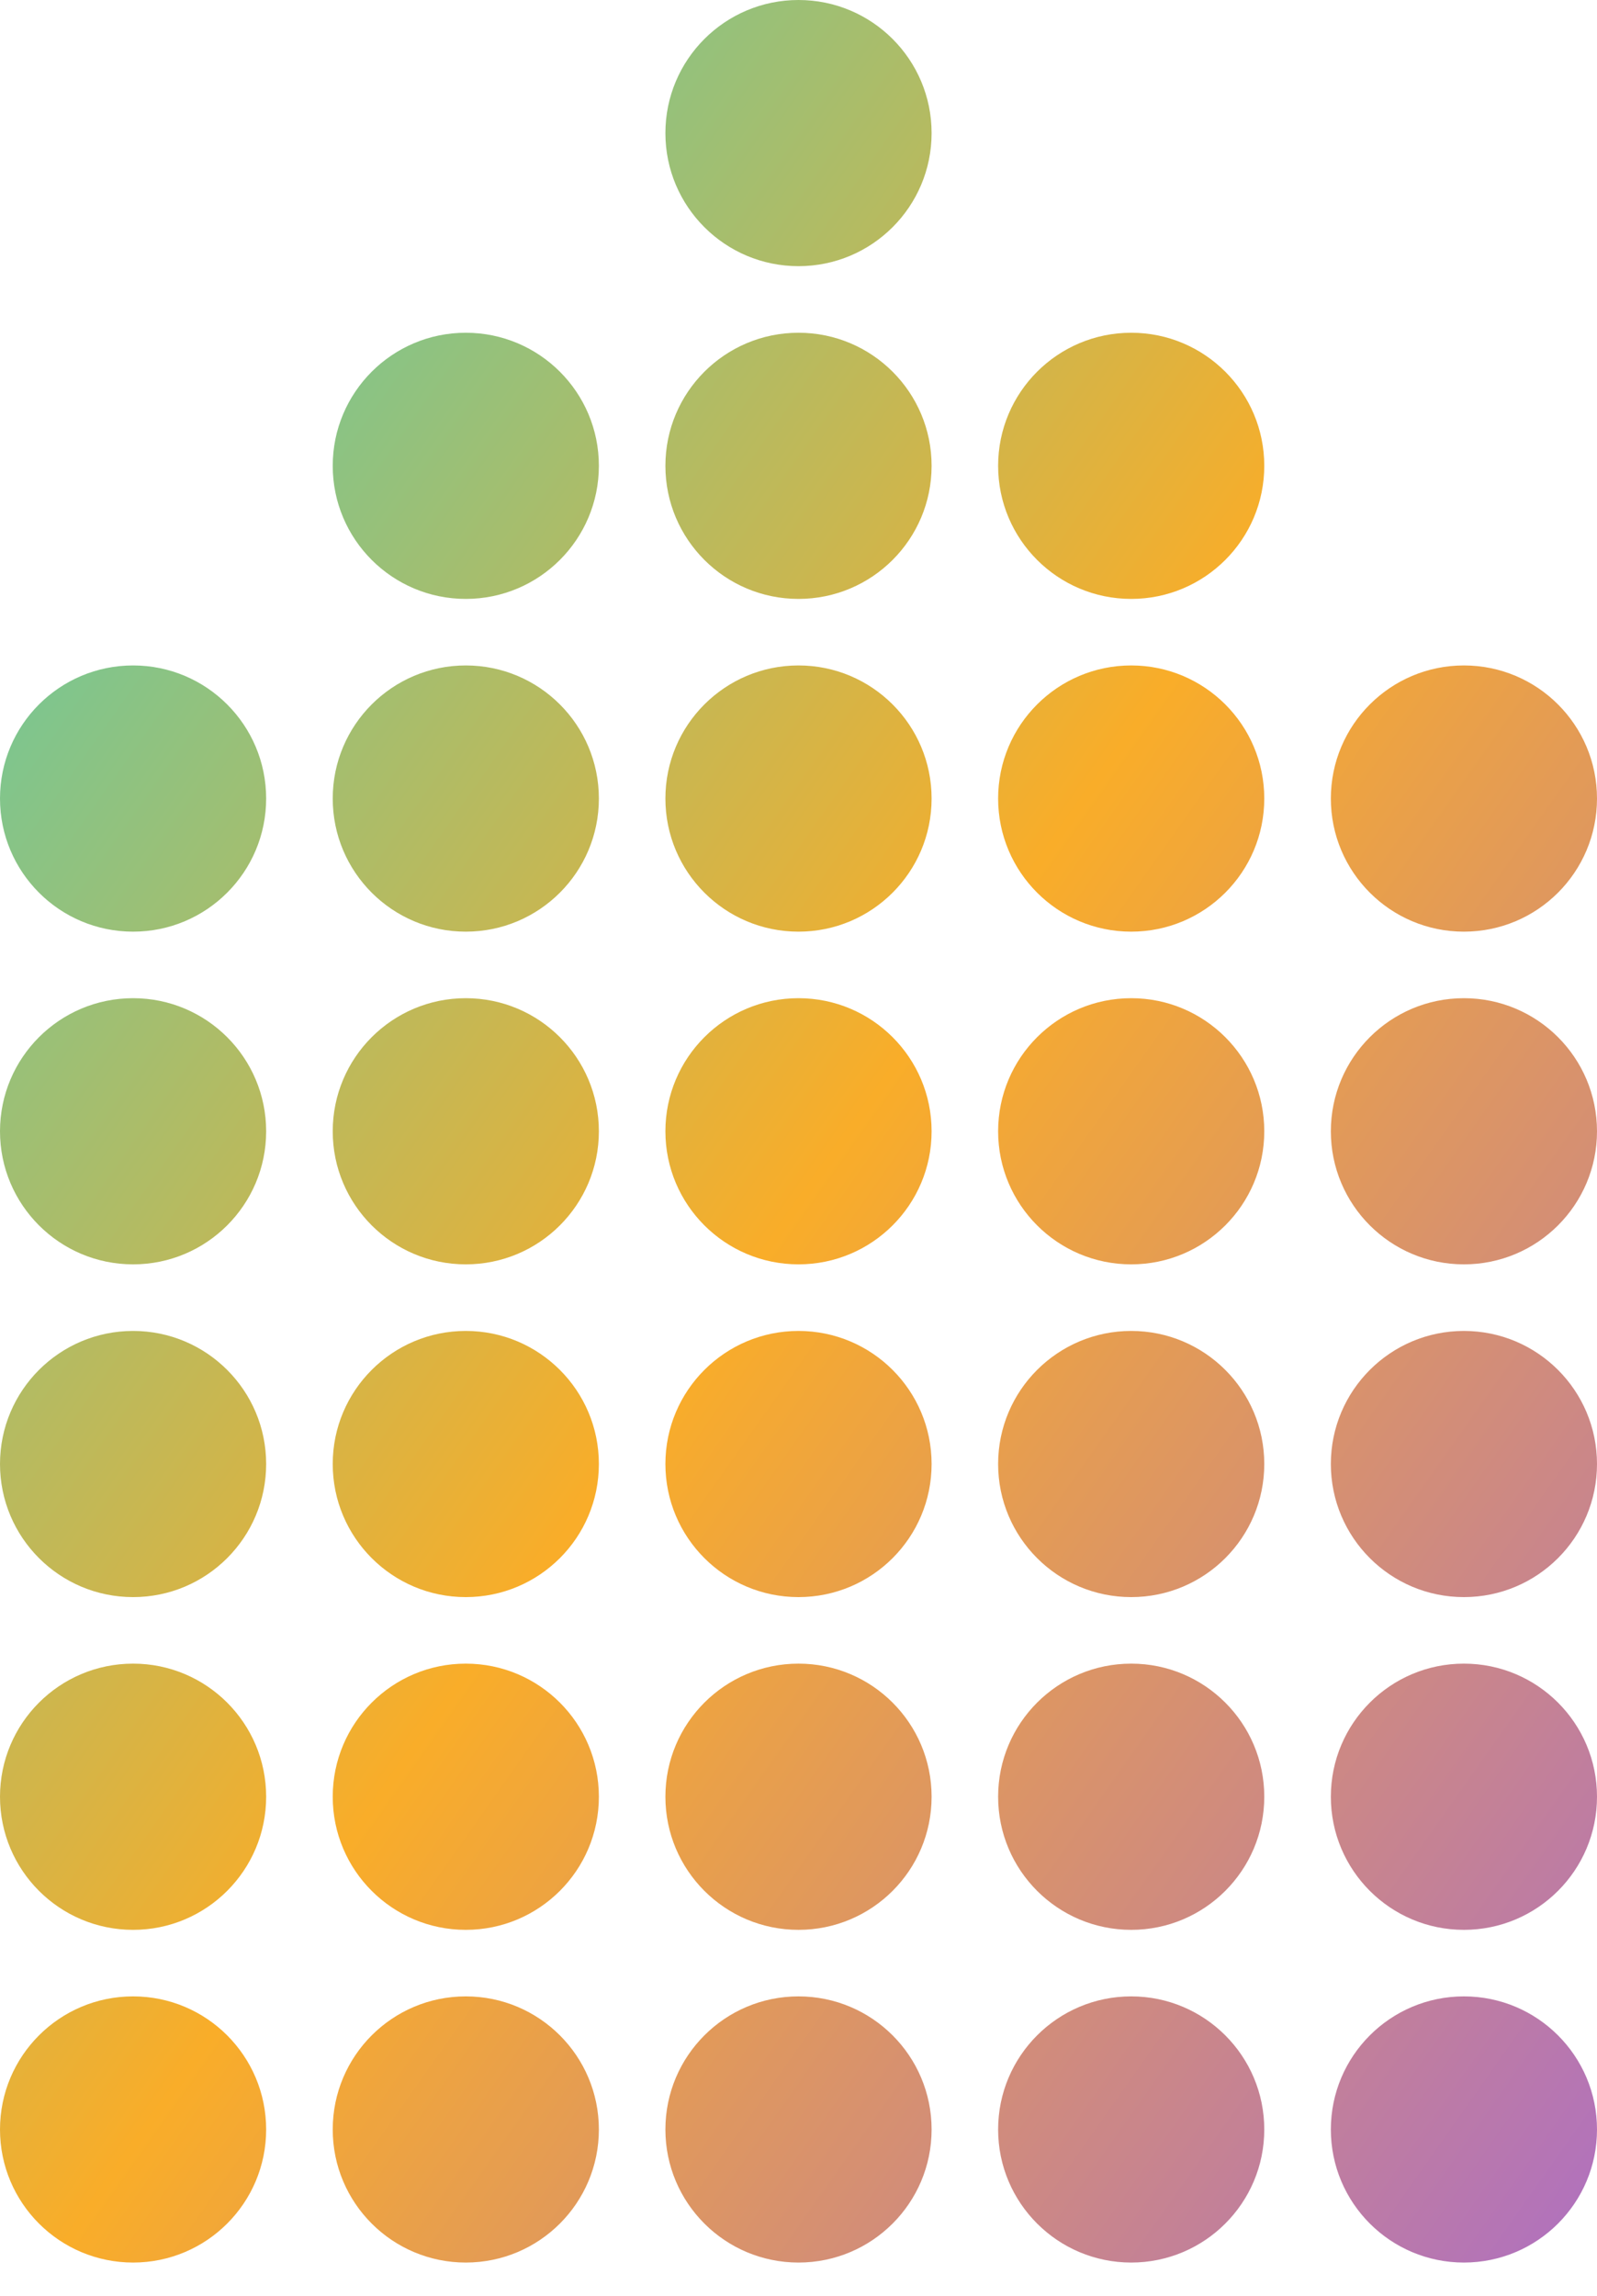 <svg width="32" height="46" viewBox="0 0 32 46" fill="none" xmlns="http://www.w3.org/2000/svg">
<path fill-rule="evenodd" clip-rule="evenodd" d="M16 0C14.527 -2.57511e-07 13.333 1.194 13.333 2.667C13.333 4.139 14.527 5.333 16 5.333C17.473 5.333 18.667 4.139 18.667 2.667C18.667 1.194 17.473 2.57503e-07 16 0ZM6.667 9.333C6.667 7.861 7.861 6.667 9.333 6.667C10.806 6.667 12 7.861 12 9.333C12 10.806 10.806 12 9.333 12C7.861 12 6.667 10.806 6.667 9.333ZM0 16C0 14.527 1.194 13.333 2.667 13.333C4.139 13.333 5.333 14.527 5.333 16C5.333 17.473 4.139 18.667 2.667 18.667C1.194 18.667 0 17.473 0 16ZM26.667 16C26.667 14.527 27.861 13.333 29.333 13.333C30.806 13.333 32 14.527 32 16C32 17.473 30.806 18.667 29.333 18.667C27.861 18.667 26.667 17.473 26.667 16ZM9.333 13.333C7.861 13.333 6.667 14.527 6.667 16C6.667 17.473 7.861 18.667 9.333 18.667C10.806 18.667 12 17.473 12 16C12 14.527 10.806 13.333 9.333 13.333ZM20 16C20 14.527 21.194 13.333 22.667 13.333C24.139 13.333 25.333 14.527 25.333 16C25.333 17.473 24.139 18.667 22.667 18.667C21.194 18.667 20 17.473 20 16ZM16 13.333C14.527 13.333 13.333 14.527 13.333 16C13.333 17.473 14.527 18.667 16 18.667C17.473 18.667 18.667 17.473 18.667 16C18.667 14.527 17.473 13.333 16 13.333ZM22.667 6.667C21.194 6.667 20 7.861 20 9.333C20 10.806 21.194 12 22.667 12C24.139 12 25.333 10.806 25.333 9.333C25.333 7.861 24.139 6.667 22.667 6.667ZM13.333 9.333C13.333 7.861 14.527 6.667 16 6.667C17.473 6.667 18.667 7.861 18.667 9.333C18.667 10.806 17.473 12 16 12C14.527 12 13.333 10.806 13.333 9.333ZM0 22.667C0 21.194 1.194 20 2.667 20C4.139 20 5.333 21.194 5.333 22.667C5.333 24.139 4.139 25.333 2.667 25.333C1.194 25.333 0 24.139 0 22.667ZM29.333 20C27.861 20 26.667 21.194 26.667 22.667C26.667 24.139 27.861 25.333 29.333 25.333C30.806 25.333 32 24.139 32 22.667C32 21.194 30.806 20 29.333 20ZM6.667 22.667C6.667 21.194 7.861 20 9.333 20C10.806 20 12 21.194 12 22.667C12 24.139 10.806 25.333 9.333 25.333C7.861 25.333 6.667 24.139 6.667 22.667ZM22.667 20C21.194 20 20 21.194 20 22.667C20 24.139 21.194 25.333 22.667 25.333C24.139 25.333 25.333 24.139 25.333 22.667C25.333 21.194 24.139 20 22.667 20ZM13.333 22.667C13.333 21.194 14.527 20 16 20C17.473 20 18.667 21.194 18.667 22.667C18.667 24.139 17.473 25.333 16 25.333C14.527 25.333 13.333 24.139 13.333 22.667ZM2.667 26.667C1.194 26.667 0 27.861 0 29.333C0 30.806 1.194 32 2.667 32C4.139 32 5.333 30.806 5.333 29.333C5.333 27.861 4.139 26.667 2.667 26.667ZM26.667 29.333C26.667 27.861 27.861 26.667 29.333 26.667C30.806 26.667 32 27.861 32 29.333C32 30.806 30.806 32 29.333 32C27.861 32 26.667 30.806 26.667 29.333ZM9.333 26.667C7.861 26.667 6.667 27.861 6.667 29.333C6.667 30.806 7.861 32 9.333 32C10.806 32 12 30.806 12 29.333C12 27.861 10.806 26.667 9.333 26.667ZM20 29.333C20 27.861 21.194 26.667 22.667 26.667C24.139 26.667 25.333 27.861 25.333 29.333C25.333 30.806 24.139 32 22.667 32C21.194 32 20 30.806 20 29.333ZM16 26.667C14.527 26.667 13.333 27.861 13.333 29.333C13.333 30.806 14.527 32 16 32C17.473 32 18.667 30.806 18.667 29.333C18.667 27.861 17.473 26.667 16 26.667ZM0 36C0 34.527 1.194 33.333 2.667 33.333C4.139 33.333 5.333 34.527 5.333 36C5.333 37.473 4.139 38.667 2.667 38.667C1.194 38.667 0 37.473 0 36ZM29.333 33.333C27.861 33.333 26.667 34.527 26.667 36C26.667 37.473 27.861 38.667 29.333 38.667C30.806 38.667 32 37.473 32 36C32 34.527 30.806 33.333 29.333 33.333ZM6.667 36C6.667 34.527 7.861 33.333 9.333 33.333C10.806 33.333 12 34.527 12 36C12 37.473 10.806 38.667 9.333 38.667C7.861 38.667 6.667 37.473 6.667 36ZM22.667 33.333C21.194 33.333 20 34.527 20 36C20 37.473 21.194 38.667 22.667 38.667C24.139 38.667 25.333 37.473 25.333 36C25.333 34.527 24.139 33.333 22.667 33.333ZM13.333 36C13.333 34.527 14.527 33.333 16 33.333C17.473 33.333 18.667 34.527 18.667 36C18.667 37.473 17.473 38.667 16 38.667C14.527 38.667 13.333 37.473 13.333 36ZM2.667 40C1.194 40 0 41.194 0 42.667C0 44.139 1.194 45.333 2.667 45.333C4.139 45.333 5.333 44.139 5.333 42.667C5.333 41.194 4.139 40 2.667 40ZM26.667 42.667C26.667 41.194 27.861 40 29.333 40C30.806 40 32 41.194 32 42.667C32 44.139 30.806 45.333 29.333 45.333C27.861 45.333 26.667 44.139 26.667 42.667ZM9.333 40C7.861 40 6.667 41.194 6.667 42.667C6.667 44.139 7.861 45.333 9.333 45.333C10.806 45.333 12 44.139 12 42.667C12 41.194 10.806 40 9.333 40ZM20 42.667C20 41.194 21.194 40 22.667 40C24.139 40 25.333 41.194 25.333 42.667C25.333 44.139 24.139 45.333 22.667 45.333C21.194 45.333 20 44.139 20 42.667ZM16 40C14.527 40 13.333 41.194 13.333 42.667C13.333 44.139 14.527 45.333 16 45.333C17.473 45.333 18.667 44.139 18.667 42.667C18.667 41.194 17.473 40 16 40Z" fill="url(#paint0_linear_24_10016)"/>
<defs>
<linearGradient id="paint0_linear_24_10016" x1="0" y1="0" x2="42.716" y2="30.152" gradientUnits="userSpaceOnUse">
<stop stop-color="#45D1BD"/>
<stop offset="0.516" stop-color="#F9AD29"/>
<stop offset="1" stop-color="#AF70C1"/>
</linearGradient>
</defs>
</svg>

